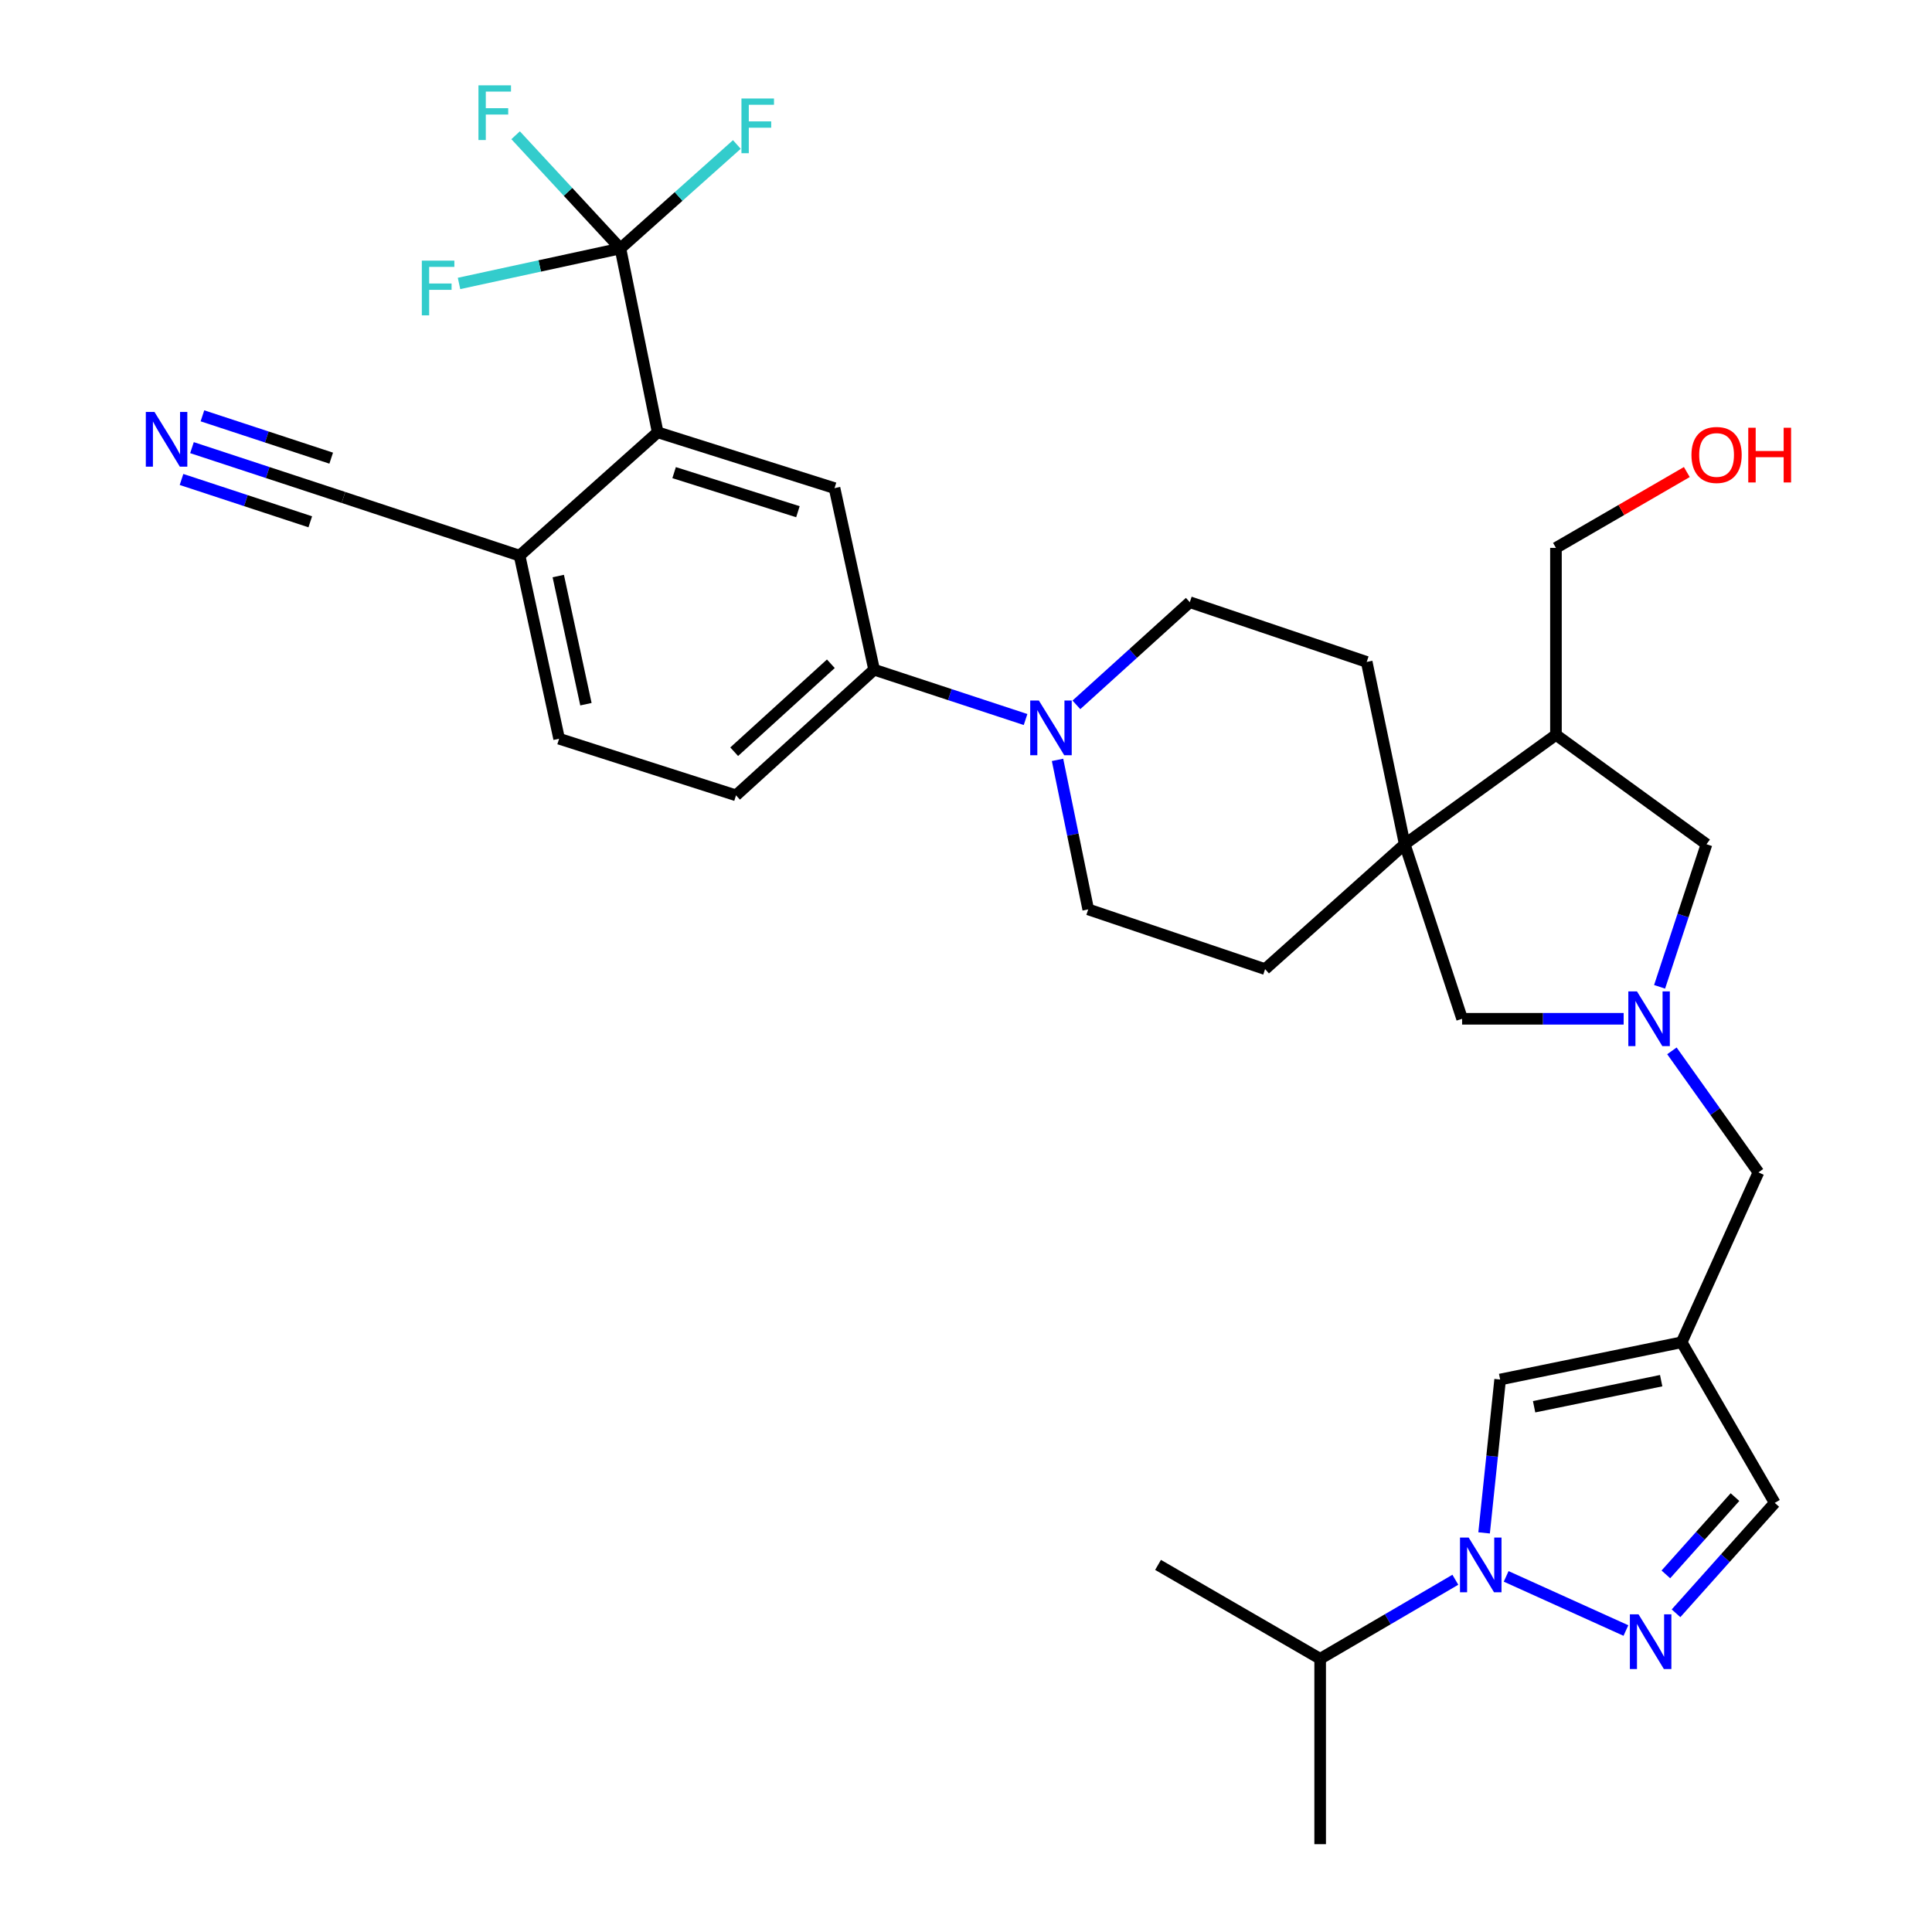 <?xml version='1.0' encoding='iso-8859-1'?>
<svg version='1.1' baseProfile='full'
              xmlns='http://www.w3.org/2000/svg'
                      xmlns:rdkit='http://www.rdkit.org/xml'
                      xmlns:xlink='http://www.w3.org/1999/xlink'
                  xml:space='preserve'
width='1000px' height='1000px' viewBox='0 0 1000 1000'>
<!-- END OF HEADER -->
<rect style='opacity:1.0;fill:#FFFFFF;stroke:none' width='1000' height='1000' x='0' y='0'> </rect>
<path class='bond-0' d='M 779.586,815.935 L 841.569,843.959' style='fill:none;fill-rule:evenodd;stroke:#0000FF;stroke-width:6px;stroke-linecap:butt;stroke-linejoin:miter;stroke-opacity:1' />
<path class='bond-5' d='M 768.167,793.417 L 772.319,753.727' style='fill:none;fill-rule:evenodd;stroke:#0000FF;stroke-width:6px;stroke-linecap:butt;stroke-linejoin:miter;stroke-opacity:1' />
<path class='bond-5' d='M 772.319,753.727 L 776.471,714.038' style='fill:none;fill-rule:evenodd;stroke:#000000;stroke-width:6px;stroke-linecap:butt;stroke-linejoin:miter;stroke-opacity:1' />
<path class='bond-23' d='M 753.287,817.675 L 718.3,838.13' style='fill:none;fill-rule:evenodd;stroke:#0000FF;stroke-width:6px;stroke-linecap:butt;stroke-linejoin:miter;stroke-opacity:1' />
<path class='bond-23' d='M 718.3,838.13 L 683.314,858.585' style='fill:none;fill-rule:evenodd;stroke:#000000;stroke-width:6px;stroke-linecap:butt;stroke-linejoin:miter;stroke-opacity:1' />
<path class='bond-11' d='M 867.51,835.035 L 893.06,806.459' style='fill:none;fill-rule:evenodd;stroke:#0000FF;stroke-width:6px;stroke-linecap:butt;stroke-linejoin:miter;stroke-opacity:1' />
<path class='bond-11' d='M 893.06,806.459 L 918.61,777.883' style='fill:none;fill-rule:evenodd;stroke:#000000;stroke-width:6px;stroke-linecap:butt;stroke-linejoin:miter;stroke-opacity:1' />
<path class='bond-11' d='M 862.25,814.905 L 880.135,794.902' style='fill:none;fill-rule:evenodd;stroke:#0000FF;stroke-width:6px;stroke-linecap:butt;stroke-linejoin:miter;stroke-opacity:1' />
<path class='bond-11' d='M 880.135,794.902 L 898.02,774.899' style='fill:none;fill-rule:evenodd;stroke:#000000;stroke-width:6px;stroke-linecap:butt;stroke-linejoin:miter;stroke-opacity:1' />
<path class='bond-1' d='M 870.428,694.753 L 776.471,714.038' style='fill:none;fill-rule:evenodd;stroke:#000000;stroke-width:6px;stroke-linecap:butt;stroke-linejoin:miter;stroke-opacity:1' />
<path class='bond-1' d='M 859.82,714.631 L 794.051,728.13' style='fill:none;fill-rule:evenodd;stroke:#000000;stroke-width:6px;stroke-linecap:butt;stroke-linejoin:miter;stroke-opacity:1' />
<path class='bond-17' d='M 870.428,694.753 L 910.162,606.826' style='fill:none;fill-rule:evenodd;stroke:#000000;stroke-width:6px;stroke-linecap:butt;stroke-linejoin:miter;stroke-opacity:1' />
<path class='bond-32' d='M 870.428,694.753 L 918.61,777.883' style='fill:none;fill-rule:evenodd;stroke:#000000;stroke-width:6px;stroke-linecap:butt;stroke-linejoin:miter;stroke-opacity:1' />
<path class='bond-2' d='M 321.127,128.595 L 340.411,223.765' style='fill:none;fill-rule:evenodd;stroke:#000000;stroke-width:6px;stroke-linecap:butt;stroke-linejoin:miter;stroke-opacity:1' />
<path class='bond-25' d='M 321.127,128.595 L 294.004,99.3' style='fill:none;fill-rule:evenodd;stroke:#000000;stroke-width:6px;stroke-linecap:butt;stroke-linejoin:miter;stroke-opacity:1' />
<path class='bond-25' d='M 294.004,99.3 L 266.882,70.005' style='fill:none;fill-rule:evenodd;stroke:#33CCCC;stroke-width:6px;stroke-linecap:butt;stroke-linejoin:miter;stroke-opacity:1' />
<path class='bond-26' d='M 321.127,128.595 L 279.358,137.655' style='fill:none;fill-rule:evenodd;stroke:#000000;stroke-width:6px;stroke-linecap:butt;stroke-linejoin:miter;stroke-opacity:1' />
<path class='bond-26' d='M 279.358,137.655 L 237.59,146.714' style='fill:none;fill-rule:evenodd;stroke:#33CCCC;stroke-width:6px;stroke-linecap:butt;stroke-linejoin:miter;stroke-opacity:1' />
<path class='bond-27' d='M 321.127,128.595 L 351.26,101.692' style='fill:none;fill-rule:evenodd;stroke:#000000;stroke-width:6px;stroke-linecap:butt;stroke-linejoin:miter;stroke-opacity:1' />
<path class='bond-27' d='M 351.26,101.692 L 381.394,74.788' style='fill:none;fill-rule:evenodd;stroke:#33CCCC;stroke-width:6px;stroke-linecap:butt;stroke-linejoin:miter;stroke-opacity:1' />
<path class='bond-3' d='M 865.379,543.919 L 887.77,575.373' style='fill:none;fill-rule:evenodd;stroke:#0000FF;stroke-width:6px;stroke-linecap:butt;stroke-linejoin:miter;stroke-opacity:1' />
<path class='bond-3' d='M 887.77,575.373 L 910.162,606.826' style='fill:none;fill-rule:evenodd;stroke:#000000;stroke-width:6px;stroke-linecap:butt;stroke-linejoin:miter;stroke-opacity:1' />
<path class='bond-13' d='M 840.402,527.319 L 798.592,527.319' style='fill:none;fill-rule:evenodd;stroke:#0000FF;stroke-width:6px;stroke-linecap:butt;stroke-linejoin:miter;stroke-opacity:1' />
<path class='bond-13' d='M 798.592,527.319 L 756.782,527.319' style='fill:none;fill-rule:evenodd;stroke:#000000;stroke-width:6px;stroke-linecap:butt;stroke-linejoin:miter;stroke-opacity:1' />
<path class='bond-15' d='M 859.001,510.781 L 871.139,473.878' style='fill:none;fill-rule:evenodd;stroke:#0000FF;stroke-width:6px;stroke-linecap:butt;stroke-linejoin:miter;stroke-opacity:1' />
<path class='bond-15' d='M 871.139,473.878 L 883.278,436.974' style='fill:none;fill-rule:evenodd;stroke:#000000;stroke-width:6px;stroke-linecap:butt;stroke-linejoin:miter;stroke-opacity:1' />
<path class='bond-4' d='M 340.411,223.765 L 431.95,252.663' style='fill:none;fill-rule:evenodd;stroke:#000000;stroke-width:6px;stroke-linecap:butt;stroke-linejoin:miter;stroke-opacity:1' />
<path class='bond-4' d='M 348.922,244.634 L 413,264.863' style='fill:none;fill-rule:evenodd;stroke:#000000;stroke-width:6px;stroke-linecap:butt;stroke-linejoin:miter;stroke-opacity:1' />
<path class='bond-35' d='M 340.411,223.765 L 268.937,287.601' style='fill:none;fill-rule:evenodd;stroke:#000000;stroke-width:6px;stroke-linecap:butt;stroke-linejoin:miter;stroke-opacity:1' />
<path class='bond-6' d='M 727.075,436.974 L 756.782,527.319' style='fill:none;fill-rule:evenodd;stroke:#000000;stroke-width:6px;stroke-linecap:butt;stroke-linejoin:miter;stroke-opacity:1' />
<path class='bond-20' d='M 727.075,436.974 L 654.811,501.619' style='fill:none;fill-rule:evenodd;stroke:#000000;stroke-width:6px;stroke-linecap:butt;stroke-linejoin:miter;stroke-opacity:1' />
<path class='bond-21' d='M 727.075,436.974 L 707.405,342.613' style='fill:none;fill-rule:evenodd;stroke:#000000;stroke-width:6px;stroke-linecap:butt;stroke-linejoin:miter;stroke-opacity:1' />
<path class='bond-33' d='M 727.075,436.974 L 805.359,380.363' style='fill:none;fill-rule:evenodd;stroke:#000000;stroke-width:6px;stroke-linecap:butt;stroke-linejoin:miter;stroke-opacity:1' />
<path class='bond-7' d='M 557.141,364.833 L 586.489,338.263' style='fill:none;fill-rule:evenodd;stroke:#0000FF;stroke-width:6px;stroke-linecap:butt;stroke-linejoin:miter;stroke-opacity:1' />
<path class='bond-7' d='M 586.489,338.263 L 615.837,311.692' style='fill:none;fill-rule:evenodd;stroke:#000000;stroke-width:6px;stroke-linecap:butt;stroke-linejoin:miter;stroke-opacity:1' />
<path class='bond-9' d='M 530.829,372.424 L 491.634,359.527' style='fill:none;fill-rule:evenodd;stroke:#0000FF;stroke-width:6px;stroke-linecap:butt;stroke-linejoin:miter;stroke-opacity:1' />
<path class='bond-9' d='M 491.634,359.527 L 452.439,346.63' style='fill:none;fill-rule:evenodd;stroke:#000000;stroke-width:6px;stroke-linecap:butt;stroke-linejoin:miter;stroke-opacity:1' />
<path class='bond-34' d='M 547.376,393.309 L 555.319,432.003' style='fill:none;fill-rule:evenodd;stroke:#0000FF;stroke-width:6px;stroke-linecap:butt;stroke-linejoin:miter;stroke-opacity:1' />
<path class='bond-34' d='M 555.319,432.003 L 563.262,470.698' style='fill:none;fill-rule:evenodd;stroke:#000000;stroke-width:6px;stroke-linecap:butt;stroke-linejoin:miter;stroke-opacity:1' />
<path class='bond-8' d='M 431.95,252.663 L 452.439,346.63' style='fill:none;fill-rule:evenodd;stroke:#000000;stroke-width:6px;stroke-linecap:butt;stroke-linejoin:miter;stroke-opacity:1' />
<path class='bond-22' d='M 452.439,346.63 L 380.965,411.669' style='fill:none;fill-rule:evenodd;stroke:#000000;stroke-width:6px;stroke-linecap:butt;stroke-linejoin:miter;stroke-opacity:1' />
<path class='bond-22' d='M 430.048,343.562 L 380.016,389.089' style='fill:none;fill-rule:evenodd;stroke:#000000;stroke-width:6px;stroke-linecap:butt;stroke-linejoin:miter;stroke-opacity:1' />
<path class='bond-10' d='M 805.359,380.363 L 883.278,436.974' style='fill:none;fill-rule:evenodd;stroke:#000000;stroke-width:6px;stroke-linecap:butt;stroke-linejoin:miter;stroke-opacity:1' />
<path class='bond-28' d='M 805.359,380.363 L 805.359,283.584' style='fill:none;fill-rule:evenodd;stroke:#000000;stroke-width:6px;stroke-linecap:butt;stroke-linejoin:miter;stroke-opacity:1' />
<path class='bond-12' d='M 99.365,231.701 L 138.569,244.59' style='fill:none;fill-rule:evenodd;stroke:#0000FF;stroke-width:6px;stroke-linecap:butt;stroke-linejoin:miter;stroke-opacity:1' />
<path class='bond-12' d='M 138.569,244.59 L 177.774,257.48' style='fill:none;fill-rule:evenodd;stroke:#000000;stroke-width:6px;stroke-linecap:butt;stroke-linejoin:miter;stroke-opacity:1' />
<path class='bond-12' d='M 93.95,248.172 L 127.273,259.128' style='fill:none;fill-rule:evenodd;stroke:#0000FF;stroke-width:6px;stroke-linecap:butt;stroke-linejoin:miter;stroke-opacity:1' />
<path class='bond-12' d='M 127.273,259.128 L 160.597,270.084' style='fill:none;fill-rule:evenodd;stroke:#000000;stroke-width:6px;stroke-linecap:butt;stroke-linejoin:miter;stroke-opacity:1' />
<path class='bond-12' d='M 104.78,215.229 L 138.104,226.185' style='fill:none;fill-rule:evenodd;stroke:#0000FF;stroke-width:6px;stroke-linecap:butt;stroke-linejoin:miter;stroke-opacity:1' />
<path class='bond-12' d='M 138.104,226.185 L 171.428,237.141' style='fill:none;fill-rule:evenodd;stroke:#000000;stroke-width:6px;stroke-linecap:butt;stroke-linejoin:miter;stroke-opacity:1' />
<path class='bond-14' d='M 177.774,257.48 L 268.937,287.601' style='fill:none;fill-rule:evenodd;stroke:#000000;stroke-width:6px;stroke-linecap:butt;stroke-linejoin:miter;stroke-opacity:1' />
<path class='bond-16' d='M 268.937,287.601 L 289.397,382.367' style='fill:none;fill-rule:evenodd;stroke:#000000;stroke-width:6px;stroke-linecap:butt;stroke-linejoin:miter;stroke-opacity:1' />
<path class='bond-16' d='M 288.954,298.157 L 303.276,364.493' style='fill:none;fill-rule:evenodd;stroke:#000000;stroke-width:6px;stroke-linecap:butt;stroke-linejoin:miter;stroke-opacity:1' />
<path class='bond-18' d='M 615.837,311.692 L 707.405,342.613' style='fill:none;fill-rule:evenodd;stroke:#000000;stroke-width:6px;stroke-linecap:butt;stroke-linejoin:miter;stroke-opacity:1' />
<path class='bond-19' d='M 563.262,470.698 L 654.811,501.619' style='fill:none;fill-rule:evenodd;stroke:#000000;stroke-width:6px;stroke-linecap:butt;stroke-linejoin:miter;stroke-opacity:1' />
<path class='bond-24' d='M 380.965,411.669 L 289.397,382.367' style='fill:none;fill-rule:evenodd;stroke:#000000;stroke-width:6px;stroke-linecap:butt;stroke-linejoin:miter;stroke-opacity:1' />
<path class='bond-30' d='M 683.314,858.585 L 599.404,809.988' style='fill:none;fill-rule:evenodd;stroke:#000000;stroke-width:6px;stroke-linecap:butt;stroke-linejoin:miter;stroke-opacity:1' />
<path class='bond-31' d='M 683.314,858.585 L 683.314,954.545' style='fill:none;fill-rule:evenodd;stroke:#000000;stroke-width:6px;stroke-linecap:butt;stroke-linejoin:miter;stroke-opacity:1' />
<path class='bond-29' d='M 805.359,283.584 L 839.228,263.956' style='fill:none;fill-rule:evenodd;stroke:#000000;stroke-width:6px;stroke-linecap:butt;stroke-linejoin:miter;stroke-opacity:1' />
<path class='bond-29' d='M 839.228,263.956 L 873.096,244.328' style='fill:none;fill-rule:evenodd;stroke:#FF0000;stroke-width:6px;stroke-linecap:butt;stroke-linejoin:miter;stroke-opacity:1' />
<path  class='atom-0' d='M 760.174 795.828
L 769.454 810.828
Q 770.374 812.308, 771.854 814.988
Q 773.334 817.668, 773.414 817.828
L 773.414 795.828
L 777.174 795.828
L 777.174 824.148
L 773.294 824.148
L 763.334 807.748
Q 762.174 805.828, 760.934 803.628
Q 759.734 801.428, 759.374 800.748
L 759.374 824.148
L 755.694 824.148
L 755.694 795.828
L 760.174 795.828
' fill='#0000FF'/>
<path  class='atom-1' d='M 848.101 835.582
L 857.381 850.582
Q 858.301 852.062, 859.781 854.742
Q 861.261 857.422, 861.341 857.582
L 861.341 835.582
L 865.101 835.582
L 865.101 863.902
L 861.221 863.902
L 851.261 847.502
Q 850.101 845.582, 848.861 843.382
Q 847.661 841.182, 847.301 840.502
L 847.301 863.902
L 843.621 863.902
L 843.621 835.582
L 848.101 835.582
' fill='#0000FF'/>
<path  class='atom-4' d='M 847.301 513.159
L 856.581 528.159
Q 857.501 529.639, 858.981 532.319
Q 860.461 534.999, 860.541 535.159
L 860.541 513.159
L 864.301 513.159
L 864.301 541.479
L 860.421 541.479
L 850.461 525.079
Q 849.301 523.159, 848.061 520.959
Q 846.861 518.759, 846.501 518.079
L 846.501 541.479
L 842.821 541.479
L 842.821 513.159
L 847.301 513.159
' fill='#0000FF'/>
<path  class='atom-8' d='M 537.718 362.591
L 546.998 377.591
Q 547.918 379.071, 549.398 381.751
Q 550.878 384.431, 550.958 384.591
L 550.958 362.591
L 554.718 362.591
L 554.718 390.911
L 550.838 390.911
L 540.878 374.511
Q 539.718 372.591, 538.478 370.391
Q 537.278 368.191, 536.918 367.511
L 536.918 390.911
L 533.238 390.911
L 533.238 362.591
L 537.718 362.591
' fill='#0000FF'/>
<path  class='atom-13' d='M 79.955 213.218
L 89.235 228.218
Q 90.155 229.698, 91.635 232.378
Q 93.115 235.058, 93.195 235.218
L 93.195 213.218
L 96.955 213.218
L 96.955 241.538
L 93.075 241.538
L 83.115 225.138
Q 81.955 223.218, 80.715 221.018
Q 79.515 218.818, 79.155 218.138
L 79.155 241.538
L 75.475 241.538
L 75.475 213.218
L 79.955 213.218
' fill='#0000FF'/>
<path  class='atom-26' d='M 247.648 44.165
L 264.488 44.165
L 264.488 47.405
L 251.448 47.405
L 251.448 56.005
L 263.048 56.005
L 263.048 59.285
L 251.448 59.285
L 251.448 72.485
L 247.648 72.485
L 247.648 44.165
' fill='#33CCCC'/>
<path  class='atom-27' d='M 218.336 134.904
L 235.176 134.904
L 235.176 138.144
L 222.136 138.144
L 222.136 146.744
L 233.736 146.744
L 233.736 150.024
L 222.136 150.024
L 222.136 163.224
L 218.336 163.224
L 218.336 134.904
' fill='#33CCCC'/>
<path  class='atom-28' d='M 383.776 50.985
L 400.616 50.985
L 400.616 54.225
L 387.576 54.225
L 387.576 62.825
L 399.176 62.825
L 399.176 66.105
L 387.576 66.105
L 387.576 79.305
L 383.776 79.305
L 383.776 50.985
' fill='#33CCCC'/>
<path  class='atom-30' d='M 875.499 235.482
Q 875.499 228.682, 878.859 224.882
Q 882.219 221.082, 888.499 221.082
Q 894.779 221.082, 898.139 224.882
Q 901.499 228.682, 901.499 235.482
Q 901.499 242.362, 898.099 246.282
Q 894.699 250.162, 888.499 250.162
Q 882.259 250.162, 878.859 246.282
Q 875.499 242.402, 875.499 235.482
M 888.499 246.962
Q 892.819 246.962, 895.139 244.082
Q 897.499 241.162, 897.499 235.482
Q 897.499 229.922, 895.139 227.122
Q 892.819 224.282, 888.499 224.282
Q 884.179 224.282, 881.819 227.082
Q 879.499 229.882, 879.499 235.482
Q 879.499 241.202, 881.819 244.082
Q 884.179 246.962, 888.499 246.962
' fill='#FF0000'/>
<path  class='atom-30' d='M 904.899 221.402
L 908.739 221.402
L 908.739 233.442
L 923.219 233.442
L 923.219 221.402
L 927.059 221.402
L 927.059 249.722
L 923.219 249.722
L 923.219 236.642
L 908.739 236.642
L 908.739 249.722
L 904.899 249.722
L 904.899 221.402
' fill='#FF0000'/>
</svg>
